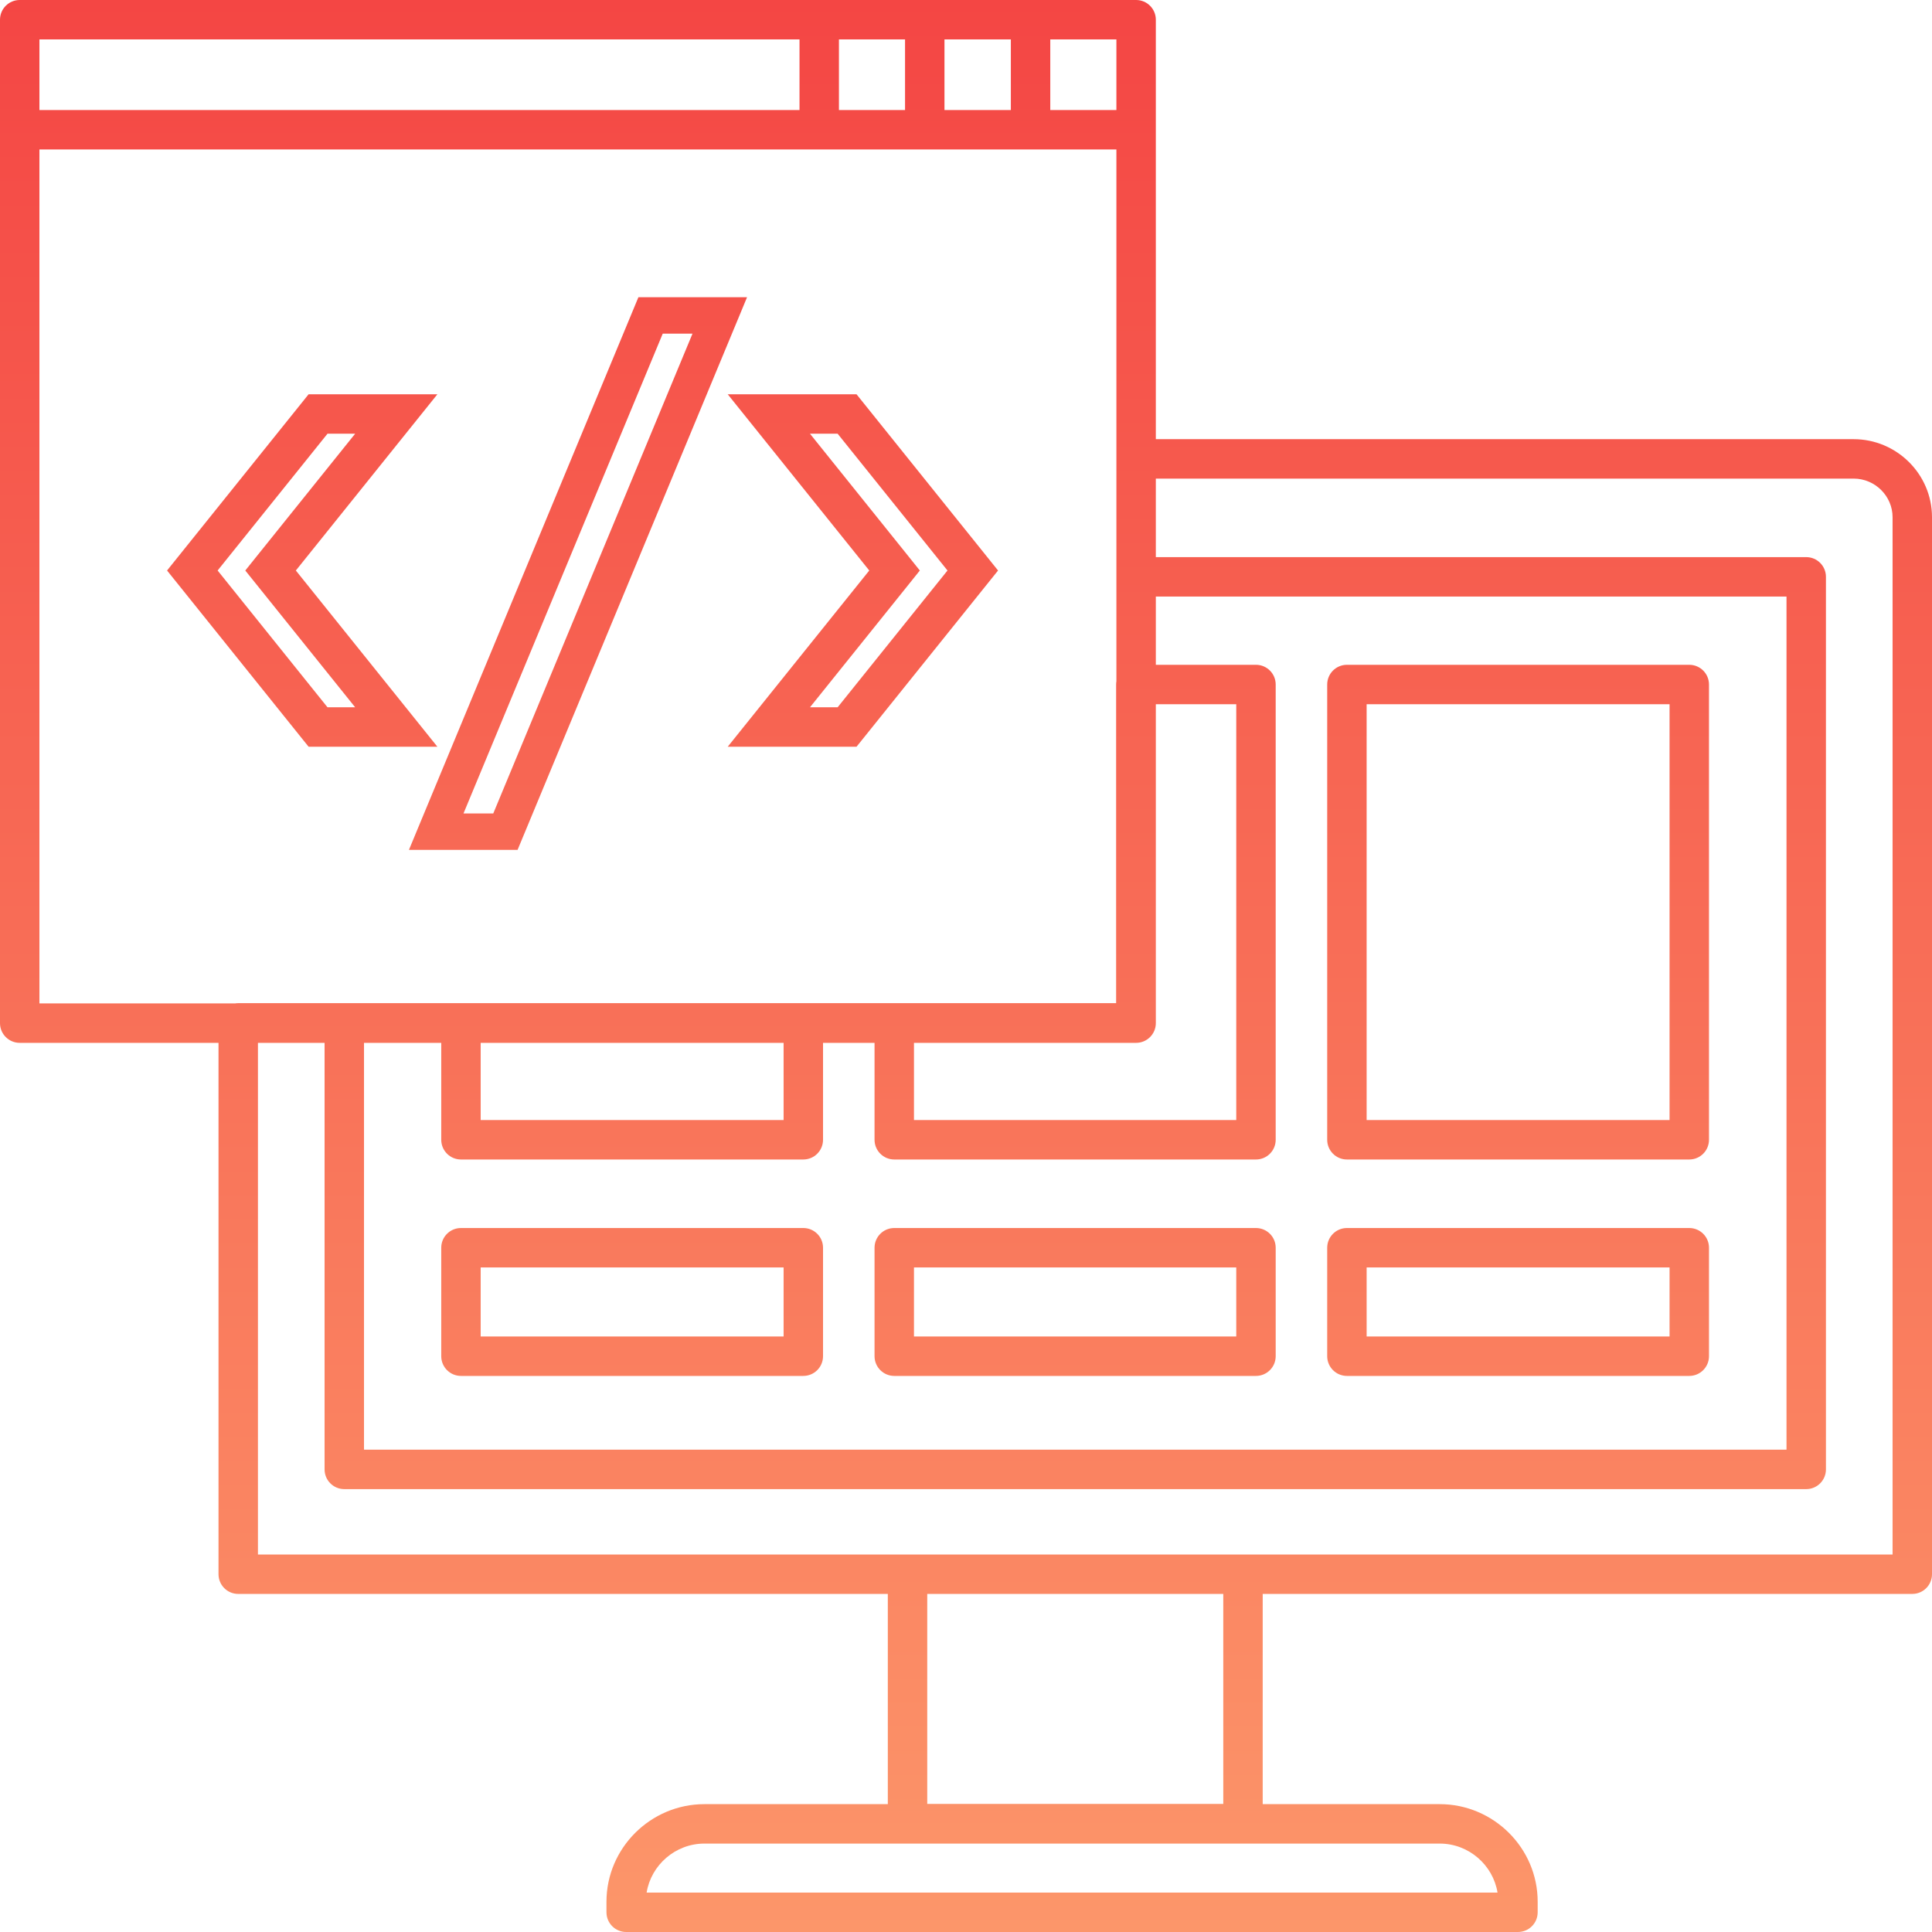 <svg width="98" height="98" viewBox="0 0 98 98" fill="none" xmlns="http://www.w3.org/2000/svg">
<path fill-rule="evenodd" clip-rule="evenodd" d="M0 1C0 0.448 0.448 0 1 0H41.555H46.908H52.275H57.629H57.629C58.181 0 58.629 0.448 58.629 1V6.582V22.277H94.027C96.2 22.277 98 24.043 98 26.235V79.851C98 80.404 97.552 80.851 97 80.851H64.05V91.515H73.03C75.757 91.515 77.998 93.739 77.998 96.464V97C77.998 97.552 77.551 98 76.998 98H31.763C31.21 98 30.763 97.552 30.763 97V96.464C30.763 93.739 33.004 91.515 35.731 91.515H45.034V80.851H12.084C11.531 80.851 11.084 80.404 11.084 79.851V52.898H1C0.448 52.898 0 52.451 0 51.898V6.582V1ZM57.629 52.898H46.361V56.815H62.709V35.722H58.629V51.885L58.629 51.899C58.628 52.451 58.181 52.898 57.629 52.898ZM44.361 52.898H41.748V57.815C41.748 58.367 41.3 58.815 40.748 58.815H23.382C22.83 58.815 22.382 58.367 22.382 57.815V52.898H18.464V73.535H90.62V30.26H58.629V33.722H63.709C64.261 33.722 64.709 34.169 64.709 34.722V57.815C64.709 58.367 64.261 58.815 63.709 58.815H45.361C44.809 58.815 44.361 58.367 44.361 57.815V52.898ZM39.748 52.898H24.382V56.815H39.748V52.898ZM16.464 52.898H13.084V78.851H46.008L46.018 78.851L46.034 78.851H63.05C63.058 78.851 63.067 78.851 63.075 78.851H96V26.235C96 25.162 95.11 24.277 94.027 24.277H58.629V28.26H91.62C92.172 28.26 92.62 28.707 92.62 29.26V74.535C92.62 75.088 92.172 75.535 91.62 75.535H17.464C16.912 75.535 16.464 75.088 16.464 74.535V52.898ZM56.629 7.582V29.252L56.629 29.26V34.557C56.62 34.611 56.615 34.666 56.615 34.722V50.884H45.361L45.349 50.884H40.761L40.748 50.884H23.382L23.369 50.884H17.464C17.447 50.884 17.431 50.885 17.415 50.885H12.084C12.029 50.885 11.975 50.89 11.923 50.898H2V7.582H41.555H46.908H52.275H56.629ZM42.555 5.582H45.908V2H42.555V5.582ZM40.555 2V5.582H2V2H40.555ZM47.908 2V5.582H51.275V2H47.908ZM53.275 2V5.582H56.629V2H53.275ZM47.034 91.502V80.851H62.05V91.502H47.034ZM75.961 96H32.8C33.027 94.603 34.259 93.515 35.731 93.515H73.03C74.502 93.515 75.734 94.603 75.961 96ZM68.322 33.722C67.77 33.722 67.322 34.169 67.322 34.722V57.815C67.322 58.367 67.77 58.815 68.322 58.815H85.688C86.24 58.815 86.688 58.367 86.688 57.815V34.722C86.688 34.169 86.24 33.722 85.688 33.722H68.322ZM69.322 56.815V35.722H84.688V56.815H69.322ZM22.382 63.291C22.382 62.738 22.83 62.291 23.382 62.291H40.748C41.3 62.291 41.748 62.738 41.748 63.291V68.793C41.748 69.345 41.3 69.793 40.748 69.793H23.382C22.83 69.793 22.382 69.345 22.382 68.793V63.291ZM24.382 64.29V67.793H39.748V64.29H24.382ZM44.361 63.291C44.361 62.738 44.809 62.291 45.361 62.291H63.709C64.261 62.291 64.709 62.738 64.709 63.291V68.793C64.709 69.345 64.261 69.793 63.709 69.793H45.361C44.809 69.793 44.361 69.345 44.361 68.793V63.291ZM46.361 64.29V67.793H62.709V64.29H46.361ZM67.322 63.291C67.322 62.738 67.77 62.291 68.322 62.291H85.688C86.24 62.291 86.688 62.738 86.688 63.291V68.793C86.688 69.345 86.24 69.793 85.688 69.793H68.322C67.77 69.793 67.322 69.345 67.322 68.793V63.291ZM69.322 64.29V67.793H84.688V64.29H69.322ZM33.383 15.076H32.383L32 16L21.127 42.185L20.744 43.109H21.744H25.254H26.254L26.638 42.185L37.511 16L37.894 15.076H36.894H33.383ZM23.511 41.262L33.617 16.924H35.127L25.021 41.262H23.511ZM16.132 20H15.653L15.353 20.374L8.977 28.312L8.474 28.939L8.977 29.565L15.353 37.504L15.653 37.877H16.132H20.1H22.186L20.88 36.251L15.007 28.939L20.88 21.626L22.186 20H20.1H16.132ZM11.039 28.939L16.612 22H18.015L12.945 28.312L12.442 28.939L12.945 29.565L18.015 35.877H16.612L11.039 28.939ZM36.914 20H39H42.968H43.447L43.748 20.374L50.123 28.312L50.626 28.939L50.123 29.565L43.748 37.504L43.447 37.877H42.968H39H36.914L38.22 36.251L44.093 28.939L38.22 21.626L36.914 20ZM41.086 22L46.156 28.312L46.658 28.939L46.156 29.565L41.086 35.877H42.489L48.061 28.939L42.489 22H41.086Z" fill="url(#paint0_linear_2005_833)"/>
<defs>
<linearGradient id="paint0_linear_2005_833" x1="49" y1="0" x2="49" y2="98" gradientUnits="userSpaceOnUse">
<stop stop-color="#F44644"/>
<stop offset="1" stop-color="#FC966A"/>
</linearGradient>
</defs>
</svg>
